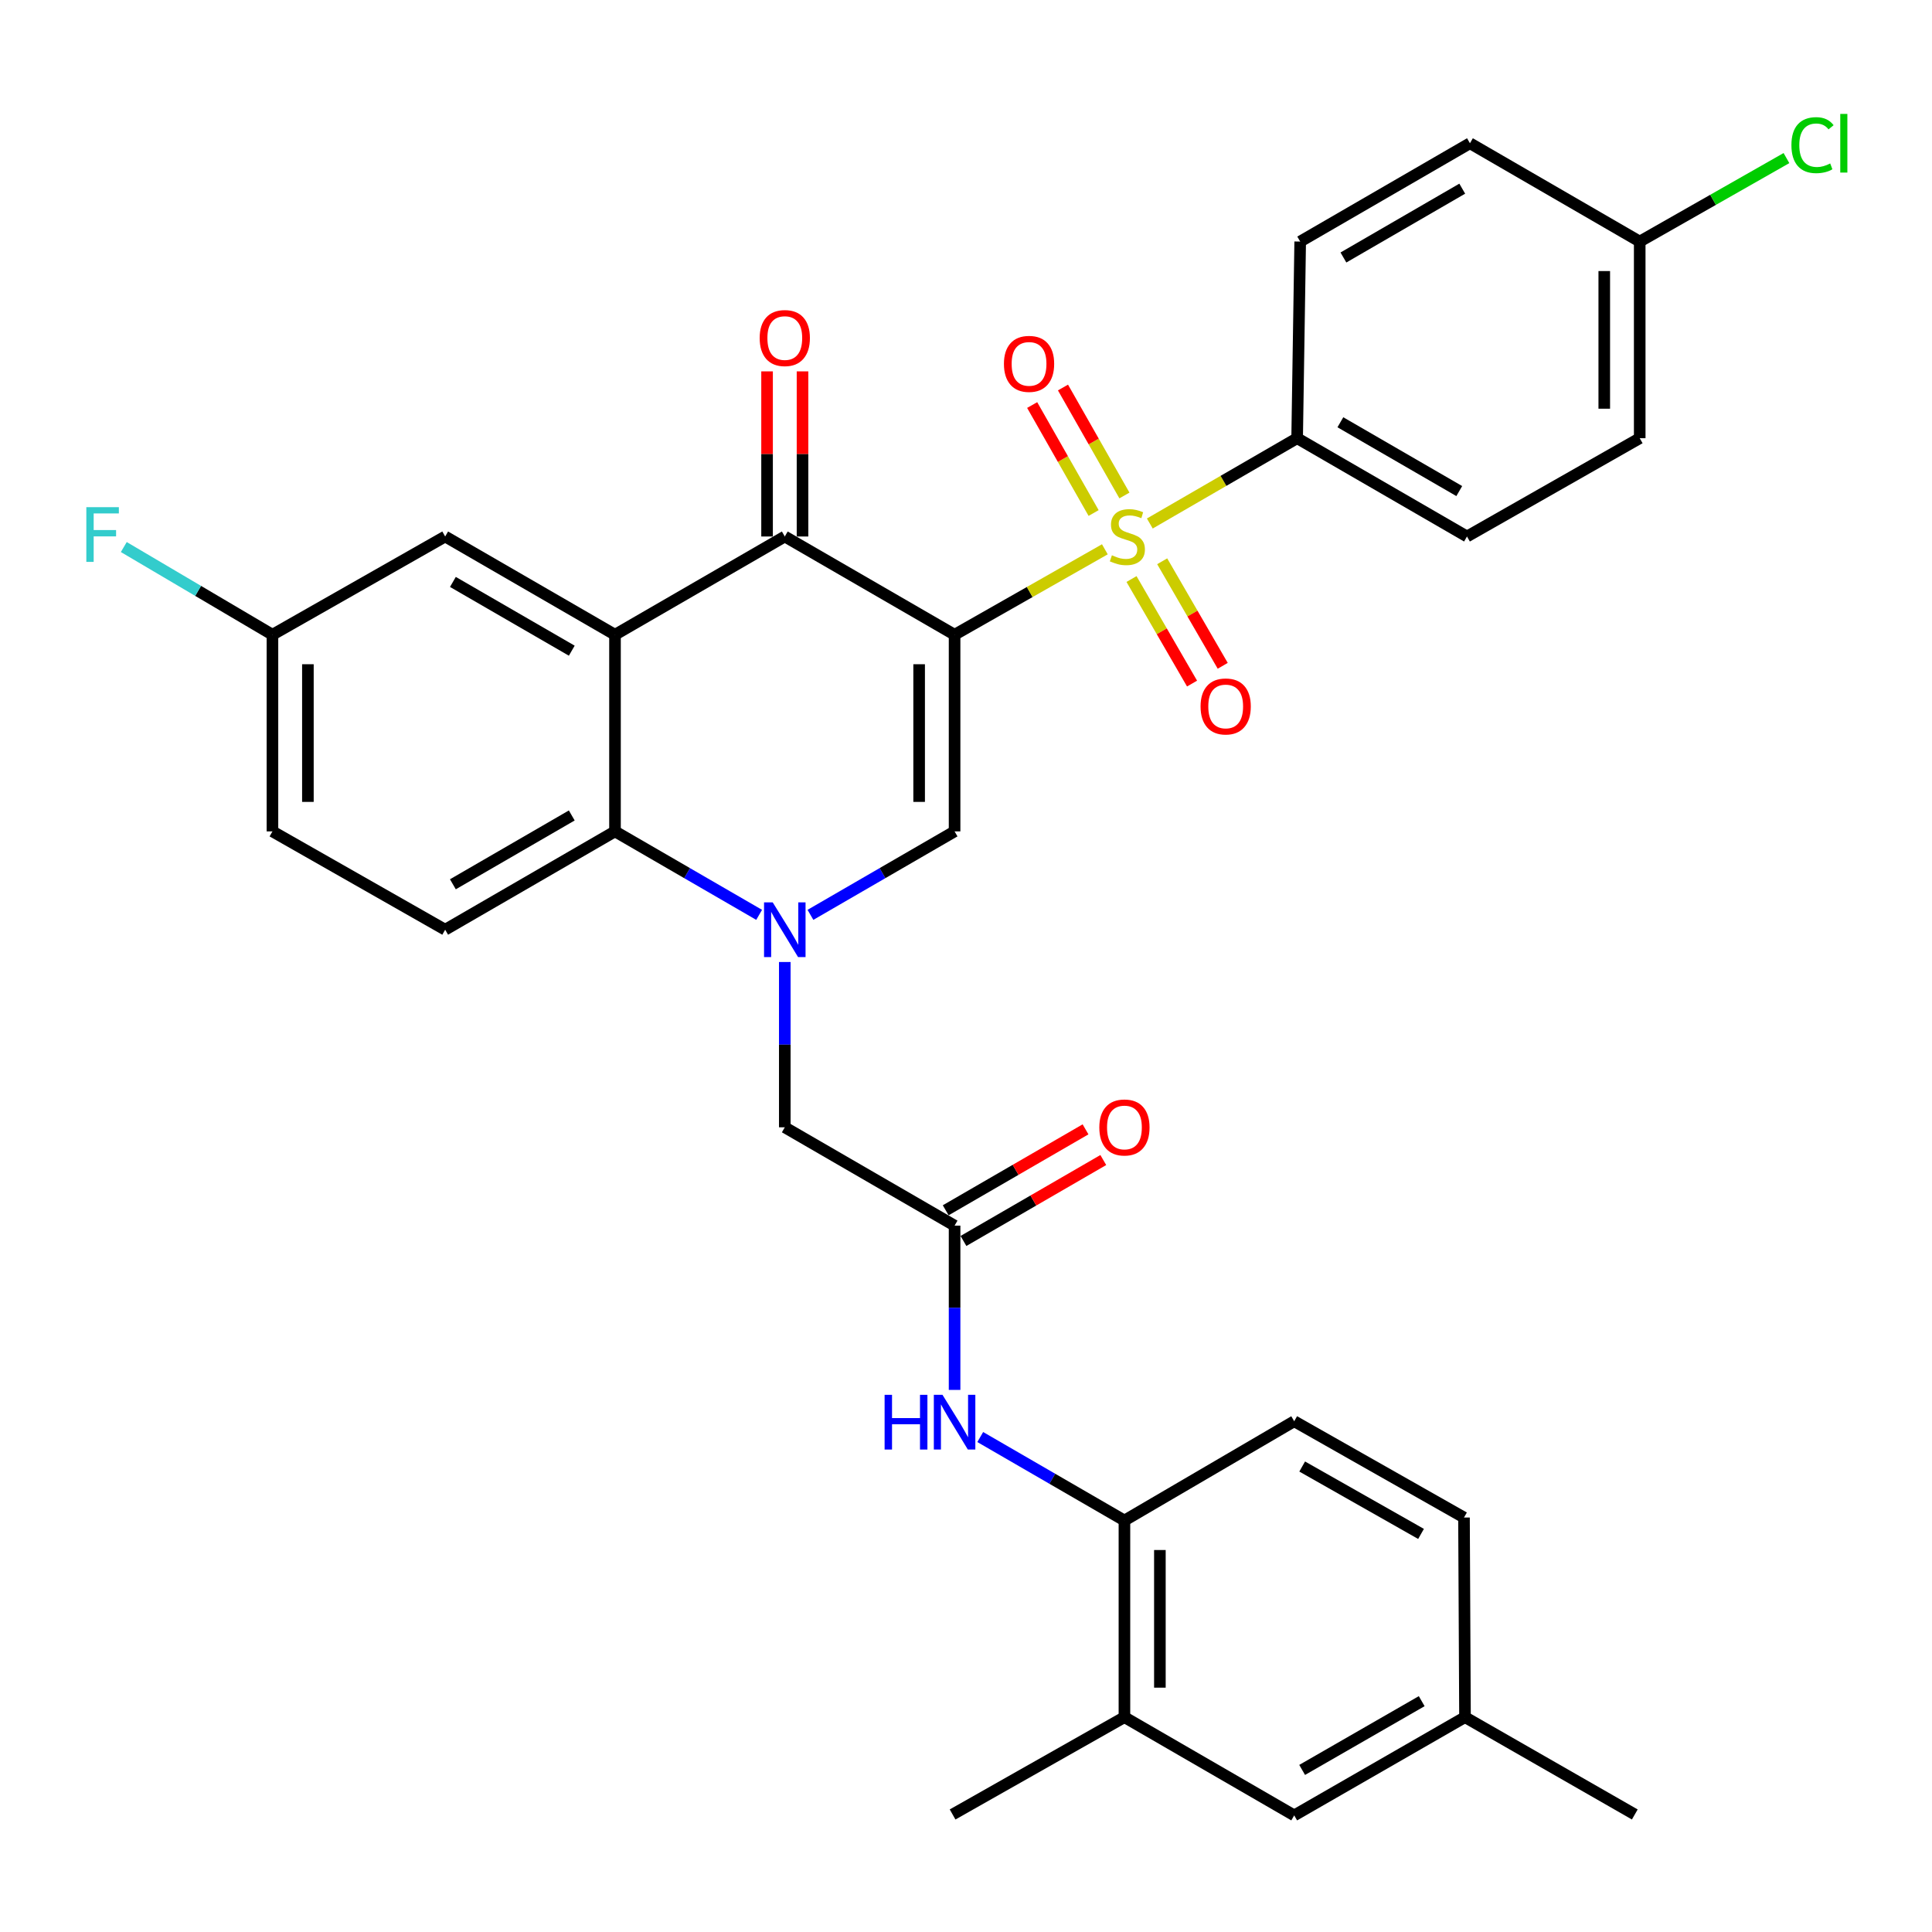 <?xml version='1.0' encoding='iso-8859-1'?>
<svg version='1.1' baseProfile='full'
              xmlns='http://www.w3.org/2000/svg'
                      xmlns:rdkit='http://www.rdkit.org/xml'
                      xmlns:xlink='http://www.w3.org/1999/xlink'
                  xml:space='preserve'
width='1000px' height='1000px' viewBox='0 0 1000 1000'>
<!-- END OF HEADER -->
<rect style='opacity:1.0;fill:#FFFFFF;stroke:none' width='1000' height='1000' x='0' y='0'> </rect>
<path class='bond-0' d='M 494.091,328.539 L 532.981,306.427' style='fill:none;fill-rule:evenodd;stroke:#000000;stroke-width:6px;stroke-linecap:butt;stroke-linejoin:miter;stroke-opacity:1' />
<path class='bond-0' d='M 532.981,306.427 L 571.872,284.316' style='fill:none;fill-rule:evenodd;stroke:#CCCC00;stroke-width:6px;stroke-linecap:butt;stroke-linejoin:miter;stroke-opacity:1' />
<path class='bond-2' d='M 494.091,328.539 L 406.208,277.691' style='fill:none;fill-rule:evenodd;stroke:#000000;stroke-width:6px;stroke-linecap:butt;stroke-linejoin:miter;stroke-opacity:1' />
<path class='bond-3' d='M 494.091,328.539 L 494.091,430.327' style='fill:none;fill-rule:evenodd;stroke:#000000;stroke-width:6px;stroke-linecap:butt;stroke-linejoin:miter;stroke-opacity:1' />
<path class='bond-3' d='M 475.742,343.807 L 475.742,415.059' style='fill:none;fill-rule:evenodd;stroke:#000000;stroke-width:6px;stroke-linecap:butt;stroke-linejoin:miter;stroke-opacity:1' />
<path class='bond-7' d='M 595.142,270.964 L 633.27,248.888' style='fill:none;fill-rule:evenodd;stroke:#CCCC00;stroke-width:6px;stroke-linecap:butt;stroke-linejoin:miter;stroke-opacity:1' />
<path class='bond-7' d='M 633.27,248.888 L 671.397,226.812' style='fill:none;fill-rule:evenodd;stroke:#000000;stroke-width:6px;stroke-linecap:butt;stroke-linejoin:miter;stroke-opacity:1' />
<path class='bond-11' d='M 585.671,299.707 L 601.337,326.762' style='fill:none;fill-rule:evenodd;stroke:#CCCC00;stroke-width:6px;stroke-linecap:butt;stroke-linejoin:miter;stroke-opacity:1' />
<path class='bond-11' d='M 601.337,326.762 L 617.002,353.816' style='fill:none;fill-rule:evenodd;stroke:#FF0000;stroke-width:6px;stroke-linecap:butt;stroke-linejoin:miter;stroke-opacity:1' />
<path class='bond-11' d='M 601.55,290.512 L 617.216,317.567' style='fill:none;fill-rule:evenodd;stroke:#CCCC00;stroke-width:6px;stroke-linecap:butt;stroke-linejoin:miter;stroke-opacity:1' />
<path class='bond-11' d='M 617.216,317.567 L 632.882,344.621' style='fill:none;fill-rule:evenodd;stroke:#FF0000;stroke-width:6px;stroke-linecap:butt;stroke-linejoin:miter;stroke-opacity:1' />
<path class='bond-12' d='M 582,256.461 L 566.099,228.517' style='fill:none;fill-rule:evenodd;stroke:#CCCC00;stroke-width:6px;stroke-linecap:butt;stroke-linejoin:miter;stroke-opacity:1' />
<path class='bond-12' d='M 566.099,228.517 L 550.198,200.573' style='fill:none;fill-rule:evenodd;stroke:#FF0000;stroke-width:6px;stroke-linecap:butt;stroke-linejoin:miter;stroke-opacity:1' />
<path class='bond-12' d='M 566.051,265.536 L 550.151,237.592' style='fill:none;fill-rule:evenodd;stroke:#CCCC00;stroke-width:6px;stroke-linecap:butt;stroke-linejoin:miter;stroke-opacity:1' />
<path class='bond-12' d='M 550.151,237.592 L 534.25,209.648' style='fill:none;fill-rule:evenodd;stroke:#FF0000;stroke-width:6px;stroke-linecap:butt;stroke-linejoin:miter;stroke-opacity:1' />
<path class='bond-1' d='M 419.486,473.527 L 456.789,451.927' style='fill:none;fill-rule:evenodd;stroke:#0000FF;stroke-width:6px;stroke-linecap:butt;stroke-linejoin:miter;stroke-opacity:1' />
<path class='bond-1' d='M 456.789,451.927 L 494.091,430.327' style='fill:none;fill-rule:evenodd;stroke:#000000;stroke-width:6px;stroke-linecap:butt;stroke-linejoin:miter;stroke-opacity:1' />
<path class='bond-5' d='M 392.929,473.527 L 355.626,451.927' style='fill:none;fill-rule:evenodd;stroke:#0000FF;stroke-width:6px;stroke-linecap:butt;stroke-linejoin:miter;stroke-opacity:1' />
<path class='bond-5' d='M 355.626,451.927 L 318.324,430.327' style='fill:none;fill-rule:evenodd;stroke:#000000;stroke-width:6px;stroke-linecap:butt;stroke-linejoin:miter;stroke-opacity:1' />
<path class='bond-9' d='M 406.208,497.933 L 406.208,540.714' style='fill:none;fill-rule:evenodd;stroke:#0000FF;stroke-width:6px;stroke-linecap:butt;stroke-linejoin:miter;stroke-opacity:1' />
<path class='bond-9' d='M 406.208,540.714 L 406.208,583.494' style='fill:none;fill-rule:evenodd;stroke:#000000;stroke-width:6px;stroke-linecap:butt;stroke-linejoin:miter;stroke-opacity:1' />
<path class='bond-4' d='M 406.208,277.691 L 318.324,328.539' style='fill:none;fill-rule:evenodd;stroke:#000000;stroke-width:6px;stroke-linecap:butt;stroke-linejoin:miter;stroke-opacity:1' />
<path class='bond-16' d='M 415.382,277.691 L 415.382,234.957' style='fill:none;fill-rule:evenodd;stroke:#000000;stroke-width:6px;stroke-linecap:butt;stroke-linejoin:miter;stroke-opacity:1' />
<path class='bond-16' d='M 415.382,234.957 L 415.382,192.223' style='fill:none;fill-rule:evenodd;stroke:#FF0000;stroke-width:6px;stroke-linecap:butt;stroke-linejoin:miter;stroke-opacity:1' />
<path class='bond-16' d='M 397.033,277.691 L 397.033,234.957' style='fill:none;fill-rule:evenodd;stroke:#000000;stroke-width:6px;stroke-linecap:butt;stroke-linejoin:miter;stroke-opacity:1' />
<path class='bond-16' d='M 397.033,234.957 L 397.033,192.223' style='fill:none;fill-rule:evenodd;stroke:#FF0000;stroke-width:6px;stroke-linecap:butt;stroke-linejoin:miter;stroke-opacity:1' />
<path class='bond-14' d='M 318.324,328.539 L 230.42,277.691' style='fill:none;fill-rule:evenodd;stroke:#000000;stroke-width:6px;stroke-linecap:butt;stroke-linejoin:miter;stroke-opacity:1' />
<path class='bond-14' d='M 295.951,336.795 L 234.418,301.202' style='fill:none;fill-rule:evenodd;stroke:#000000;stroke-width:6px;stroke-linecap:butt;stroke-linejoin:miter;stroke-opacity:1' />
<path class='bond-33' d='M 318.324,328.539 L 318.324,430.327' style='fill:none;fill-rule:evenodd;stroke:#000000;stroke-width:6px;stroke-linecap:butt;stroke-linejoin:miter;stroke-opacity:1' />
<path class='bond-13' d='M 318.324,430.327 L 230.42,481.216' style='fill:none;fill-rule:evenodd;stroke:#000000;stroke-width:6px;stroke-linecap:butt;stroke-linejoin:miter;stroke-opacity:1' />
<path class='bond-13' d='M 295.945,422.08 L 234.412,457.703' style='fill:none;fill-rule:evenodd;stroke:#000000;stroke-width:6px;stroke-linecap:butt;stroke-linejoin:miter;stroke-opacity:1' />
<path class='bond-6' d='M 494.091,634.383 L 406.208,583.494' style='fill:none;fill-rule:evenodd;stroke:#000000;stroke-width:6px;stroke-linecap:butt;stroke-linejoin:miter;stroke-opacity:1' />
<path class='bond-8' d='M 494.091,634.383 L 494.091,676.9' style='fill:none;fill-rule:evenodd;stroke:#000000;stroke-width:6px;stroke-linecap:butt;stroke-linejoin:miter;stroke-opacity:1' />
<path class='bond-8' d='M 494.091,676.9 L 494.091,719.417' style='fill:none;fill-rule:evenodd;stroke:#0000FF;stroke-width:6px;stroke-linecap:butt;stroke-linejoin:miter;stroke-opacity:1' />
<path class='bond-18' d='M 498.687,642.323 L 534.874,621.376' style='fill:none;fill-rule:evenodd;stroke:#000000;stroke-width:6px;stroke-linecap:butt;stroke-linejoin:miter;stroke-opacity:1' />
<path class='bond-18' d='M 534.874,621.376 L 571.062,600.429' style='fill:none;fill-rule:evenodd;stroke:#FF0000;stroke-width:6px;stroke-linecap:butt;stroke-linejoin:miter;stroke-opacity:1' />
<path class='bond-18' d='M 489.495,626.442 L 525.682,605.496' style='fill:none;fill-rule:evenodd;stroke:#000000;stroke-width:6px;stroke-linecap:butt;stroke-linejoin:miter;stroke-opacity:1' />
<path class='bond-18' d='M 525.682,605.496 L 561.869,584.549' style='fill:none;fill-rule:evenodd;stroke:#FF0000;stroke-width:6px;stroke-linecap:butt;stroke-linejoin:miter;stroke-opacity:1' />
<path class='bond-20' d='M 671.397,226.812 L 759.311,277.691' style='fill:none;fill-rule:evenodd;stroke:#000000;stroke-width:6px;stroke-linecap:butt;stroke-linejoin:miter;stroke-opacity:1' />
<path class='bond-20' d='M 693.775,218.562 L 755.315,254.178' style='fill:none;fill-rule:evenodd;stroke:#000000;stroke-width:6px;stroke-linecap:butt;stroke-linejoin:miter;stroke-opacity:1' />
<path class='bond-21' d='M 671.397,226.812 L 672.977,125.034' style='fill:none;fill-rule:evenodd;stroke:#000000;stroke-width:6px;stroke-linecap:butt;stroke-linejoin:miter;stroke-opacity:1' />
<path class='bond-10' d='M 507.371,743.809 L 544.688,765.414' style='fill:none;fill-rule:evenodd;stroke:#0000FF;stroke-width:6px;stroke-linecap:butt;stroke-linejoin:miter;stroke-opacity:1' />
<path class='bond-10' d='M 544.688,765.414 L 582.005,787.019' style='fill:none;fill-rule:evenodd;stroke:#000000;stroke-width:6px;stroke-linecap:butt;stroke-linejoin:miter;stroke-opacity:1' />
<path class='bond-15' d='M 582.005,787.019 L 582.005,888.797' style='fill:none;fill-rule:evenodd;stroke:#000000;stroke-width:6px;stroke-linecap:butt;stroke-linejoin:miter;stroke-opacity:1' />
<path class='bond-15' d='M 600.354,802.286 L 600.354,873.531' style='fill:none;fill-rule:evenodd;stroke:#000000;stroke-width:6px;stroke-linecap:butt;stroke-linejoin:miter;stroke-opacity:1' />
<path class='bond-19' d='M 582.005,787.019 L 669.878,735.631' style='fill:none;fill-rule:evenodd;stroke:#000000;stroke-width:6px;stroke-linecap:butt;stroke-linejoin:miter;stroke-opacity:1' />
<path class='bond-23' d='M 230.42,481.216 L 141.018,430.327' style='fill:none;fill-rule:evenodd;stroke:#000000;stroke-width:6px;stroke-linecap:butt;stroke-linejoin:miter;stroke-opacity:1' />
<path class='bond-22' d='M 230.42,277.691 L 141.018,328.539' style='fill:none;fill-rule:evenodd;stroke:#000000;stroke-width:6px;stroke-linecap:butt;stroke-linejoin:miter;stroke-opacity:1' />
<path class='bond-17' d='M 582.005,888.797 L 669.878,939.646' style='fill:none;fill-rule:evenodd;stroke:#000000;stroke-width:6px;stroke-linecap:butt;stroke-linejoin:miter;stroke-opacity:1' />
<path class='bond-31' d='M 582.005,888.797 L 493.061,939.166' style='fill:none;fill-rule:evenodd;stroke:#000000;stroke-width:6px;stroke-linecap:butt;stroke-linejoin:miter;stroke-opacity:1' />
<path class='bond-36' d='M 669.878,939.646 L 758.282,888.797' style='fill:none;fill-rule:evenodd;stroke:#000000;stroke-width:6px;stroke-linecap:butt;stroke-linejoin:miter;stroke-opacity:1' />
<path class='bond-36' d='M 673.99,916.112 L 735.872,880.519' style='fill:none;fill-rule:evenodd;stroke:#000000;stroke-width:6px;stroke-linecap:butt;stroke-linejoin:miter;stroke-opacity:1' />
<path class='bond-26' d='M 669.878,735.631 L 757.762,785.47' style='fill:none;fill-rule:evenodd;stroke:#000000;stroke-width:6px;stroke-linecap:butt;stroke-linejoin:miter;stroke-opacity:1' />
<path class='bond-26' d='M 674.009,759.068 L 735.527,793.955' style='fill:none;fill-rule:evenodd;stroke:#000000;stroke-width:6px;stroke-linecap:butt;stroke-linejoin:miter;stroke-opacity:1' />
<path class='bond-27' d='M 759.311,277.691 L 848.713,226.812' style='fill:none;fill-rule:evenodd;stroke:#000000;stroke-width:6px;stroke-linecap:butt;stroke-linejoin:miter;stroke-opacity:1' />
<path class='bond-28' d='M 672.977,125.034 L 760.84,74.145' style='fill:none;fill-rule:evenodd;stroke:#000000;stroke-width:6px;stroke-linecap:butt;stroke-linejoin:miter;stroke-opacity:1' />
<path class='bond-28' d='M 695.353,133.279 L 756.857,97.657' style='fill:none;fill-rule:evenodd;stroke:#000000;stroke-width:6px;stroke-linecap:butt;stroke-linejoin:miter;stroke-opacity:1' />
<path class='bond-29' d='M 141.018,328.539 L 102.547,305.842' style='fill:none;fill-rule:evenodd;stroke:#000000;stroke-width:6px;stroke-linecap:butt;stroke-linejoin:miter;stroke-opacity:1' />
<path class='bond-29' d='M 102.547,305.842 L 64.076,283.145' style='fill:none;fill-rule:evenodd;stroke:#33CCCC;stroke-width:6px;stroke-linecap:butt;stroke-linejoin:miter;stroke-opacity:1' />
<path class='bond-35' d='M 141.018,328.539 L 141.018,430.327' style='fill:none;fill-rule:evenodd;stroke:#000000;stroke-width:6px;stroke-linecap:butt;stroke-linejoin:miter;stroke-opacity:1' />
<path class='bond-35' d='M 159.367,343.807 L 159.367,415.059' style='fill:none;fill-rule:evenodd;stroke:#000000;stroke-width:6px;stroke-linecap:butt;stroke-linejoin:miter;stroke-opacity:1' />
<path class='bond-24' d='M 758.282,888.797 L 757.762,785.47' style='fill:none;fill-rule:evenodd;stroke:#000000;stroke-width:6px;stroke-linecap:butt;stroke-linejoin:miter;stroke-opacity:1' />
<path class='bond-32' d='M 758.282,888.797 L 846.165,939.166' style='fill:none;fill-rule:evenodd;stroke:#000000;stroke-width:6px;stroke-linecap:butt;stroke-linejoin:miter;stroke-opacity:1' />
<path class='bond-25' d='M 848.713,125.034 L 760.84,74.145' style='fill:none;fill-rule:evenodd;stroke:#000000;stroke-width:6px;stroke-linecap:butt;stroke-linejoin:miter;stroke-opacity:1' />
<path class='bond-30' d='M 848.713,125.034 L 886.689,103.428' style='fill:none;fill-rule:evenodd;stroke:#000000;stroke-width:6px;stroke-linecap:butt;stroke-linejoin:miter;stroke-opacity:1' />
<path class='bond-30' d='M 886.689,103.428 L 924.664,81.822' style='fill:none;fill-rule:evenodd;stroke:#00CC00;stroke-width:6px;stroke-linecap:butt;stroke-linejoin:miter;stroke-opacity:1' />
<path class='bond-34' d='M 848.713,125.034 L 848.713,226.812' style='fill:none;fill-rule:evenodd;stroke:#000000;stroke-width:6px;stroke-linecap:butt;stroke-linejoin:miter;stroke-opacity:1' />
<path class='bond-34' d='M 830.364,140.301 L 830.364,211.545' style='fill:none;fill-rule:evenodd;stroke:#000000;stroke-width:6px;stroke-linecap:butt;stroke-linejoin:miter;stroke-opacity:1' />
<path  class='atom-1' d='M 575.524 287.411
Q 575.844 287.531, 577.164 288.091
Q 578.484 288.651, 579.924 289.011
Q 581.404 289.331, 582.844 289.331
Q 585.524 289.331, 587.084 288.051
Q 588.644 286.731, 588.644 284.451
Q 588.644 282.891, 587.844 281.931
Q 587.084 280.971, 585.884 280.451
Q 584.684 279.931, 582.684 279.331
Q 580.164 278.571, 578.644 277.851
Q 577.164 277.131, 576.084 275.611
Q 575.044 274.091, 575.044 271.531
Q 575.044 267.971, 577.444 265.771
Q 579.884 263.571, 584.684 263.571
Q 587.964 263.571, 591.684 265.131
L 590.764 268.211
Q 587.364 266.811, 584.804 266.811
Q 582.044 266.811, 580.524 267.971
Q 579.004 269.091, 579.044 271.051
Q 579.044 272.571, 579.804 273.491
Q 580.604 274.411, 581.724 274.931
Q 582.884 275.451, 584.804 276.051
Q 587.364 276.851, 588.884 277.651
Q 590.404 278.451, 591.484 280.091
Q 592.604 281.691, 592.604 284.451
Q 592.604 288.371, 589.964 290.491
Q 587.364 292.571, 583.004 292.571
Q 580.484 292.571, 578.564 292.011
Q 576.684 291.491, 574.444 290.571
L 575.524 287.411
' fill='#CCCC00'/>
<path  class='atom-2' d='M 399.948 467.056
L 409.228 482.056
Q 410.148 483.536, 411.628 486.216
Q 413.108 488.896, 413.188 489.056
L 413.188 467.056
L 416.948 467.056
L 416.948 495.376
L 413.068 495.376
L 403.108 478.976
Q 401.948 477.056, 400.708 474.856
Q 399.508 472.656, 399.148 471.976
L 399.148 495.376
L 395.468 495.376
L 395.468 467.056
L 399.948 467.056
' fill='#0000FF'/>
<path  class='atom-9' d='M 457.871 721.96
L 461.711 721.96
L 461.711 734
L 476.191 734
L 476.191 721.96
L 480.031 721.96
L 480.031 750.28
L 476.191 750.28
L 476.191 737.2
L 461.711 737.2
L 461.711 750.28
L 457.871 750.28
L 457.871 721.96
' fill='#0000FF'/>
<path  class='atom-9' d='M 487.831 721.96
L 497.111 736.96
Q 498.031 738.44, 499.511 741.12
Q 500.991 743.8, 501.071 743.96
L 501.071 721.96
L 504.831 721.96
L 504.831 750.28
L 500.951 750.28
L 490.991 733.88
Q 489.831 731.96, 488.591 729.76
Q 487.391 727.56, 487.031 726.88
L 487.031 750.28
L 483.351 750.28
L 483.351 721.96
L 487.831 721.96
' fill='#0000FF'/>
<path  class='atom-12' d='M 621.413 365.654
Q 621.413 358.854, 624.773 355.054
Q 628.133 351.254, 634.413 351.254
Q 640.693 351.254, 644.053 355.054
Q 647.413 358.854, 647.413 365.654
Q 647.413 372.534, 644.013 376.454
Q 640.613 380.334, 634.413 380.334
Q 628.173 380.334, 624.773 376.454
Q 621.413 372.574, 621.413 365.654
M 634.413 377.134
Q 638.733 377.134, 641.053 374.254
Q 643.413 371.334, 643.413 365.654
Q 643.413 360.094, 641.053 357.294
Q 638.733 354.454, 634.413 354.454
Q 630.093 354.454, 627.733 357.254
Q 625.413 360.054, 625.413 365.654
Q 625.413 371.374, 627.733 374.254
Q 630.093 377.134, 634.413 377.134
' fill='#FF0000'/>
<path  class='atom-13' d='M 519.635 188.338
Q 519.635 181.538, 522.995 177.738
Q 526.355 173.938, 532.635 173.938
Q 538.915 173.938, 542.275 177.738
Q 545.635 181.538, 545.635 188.338
Q 545.635 195.218, 542.235 199.138
Q 538.835 203.018, 532.635 203.018
Q 526.395 203.018, 522.995 199.138
Q 519.635 195.258, 519.635 188.338
M 532.635 199.818
Q 536.955 199.818, 539.275 196.938
Q 541.635 194.018, 541.635 188.338
Q 541.635 182.778, 539.275 179.978
Q 536.955 177.138, 532.635 177.138
Q 528.315 177.138, 525.955 179.938
Q 523.635 182.738, 523.635 188.338
Q 523.635 194.058, 525.955 196.938
Q 528.315 199.818, 532.635 199.818
' fill='#FF0000'/>
<path  class='atom-17' d='M 393.208 174.973
Q 393.208 168.173, 396.568 164.373
Q 399.928 160.573, 406.208 160.573
Q 412.488 160.573, 415.848 164.373
Q 419.208 168.173, 419.208 174.973
Q 419.208 181.853, 415.808 185.773
Q 412.408 189.653, 406.208 189.653
Q 399.968 189.653, 396.568 185.773
Q 393.208 181.893, 393.208 174.973
M 406.208 186.453
Q 410.528 186.453, 412.848 183.573
Q 415.208 180.653, 415.208 174.973
Q 415.208 169.413, 412.848 166.613
Q 410.528 163.773, 406.208 163.773
Q 401.888 163.773, 399.528 166.573
Q 397.208 169.373, 397.208 174.973
Q 397.208 180.693, 399.528 183.573
Q 401.888 186.453, 406.208 186.453
' fill='#FF0000'/>
<path  class='atom-19' d='M 569.005 583.574
Q 569.005 576.774, 572.365 572.974
Q 575.725 569.174, 582.005 569.174
Q 588.285 569.174, 591.645 572.974
Q 595.005 576.774, 595.005 583.574
Q 595.005 590.454, 591.605 594.374
Q 588.205 598.254, 582.005 598.254
Q 575.765 598.254, 572.365 594.374
Q 569.005 590.494, 569.005 583.574
M 582.005 595.054
Q 586.325 595.054, 588.645 592.174
Q 591.005 589.254, 591.005 583.574
Q 591.005 578.014, 588.645 575.214
Q 586.325 572.374, 582.005 572.374
Q 577.685 572.374, 575.325 575.174
Q 573.005 577.974, 573.005 583.574
Q 573.005 589.294, 575.325 592.174
Q 577.685 595.054, 582.005 595.054
' fill='#FF0000'/>
<path  class='atom-30' d='M 44.684 262.511
L 61.524 262.511
L 61.524 265.751
L 48.484 265.751
L 48.484 274.351
L 60.084 274.351
L 60.084 277.631
L 48.484 277.631
L 48.484 290.831
L 44.684 290.831
L 44.684 262.511
' fill='#33CCCC'/>
<path  class='atom-31' d='M 927.237 75.125
Q 927.237 68.085, 930.517 64.405
Q 933.837 60.685, 940.117 60.685
Q 945.957 60.685, 949.077 64.805
L 946.437 66.965
Q 944.157 63.965, 940.117 63.965
Q 935.837 63.965, 933.557 66.845
Q 931.317 69.685, 931.317 75.125
Q 931.317 80.725, 933.637 83.605
Q 935.997 86.485, 940.557 86.485
Q 943.677 86.485, 947.317 84.605
L 948.437 87.605
Q 946.957 88.565, 944.717 89.125
Q 942.477 89.685, 939.997 89.685
Q 933.837 89.685, 930.517 85.925
Q 927.237 82.165, 927.237 75.125
' fill='#00CC00'/>
<path  class='atom-31' d='M 952.517 58.965
L 956.197 58.965
L 956.197 89.325
L 952.517 89.325
L 952.517 58.965
' fill='#00CC00'/>
</svg>
